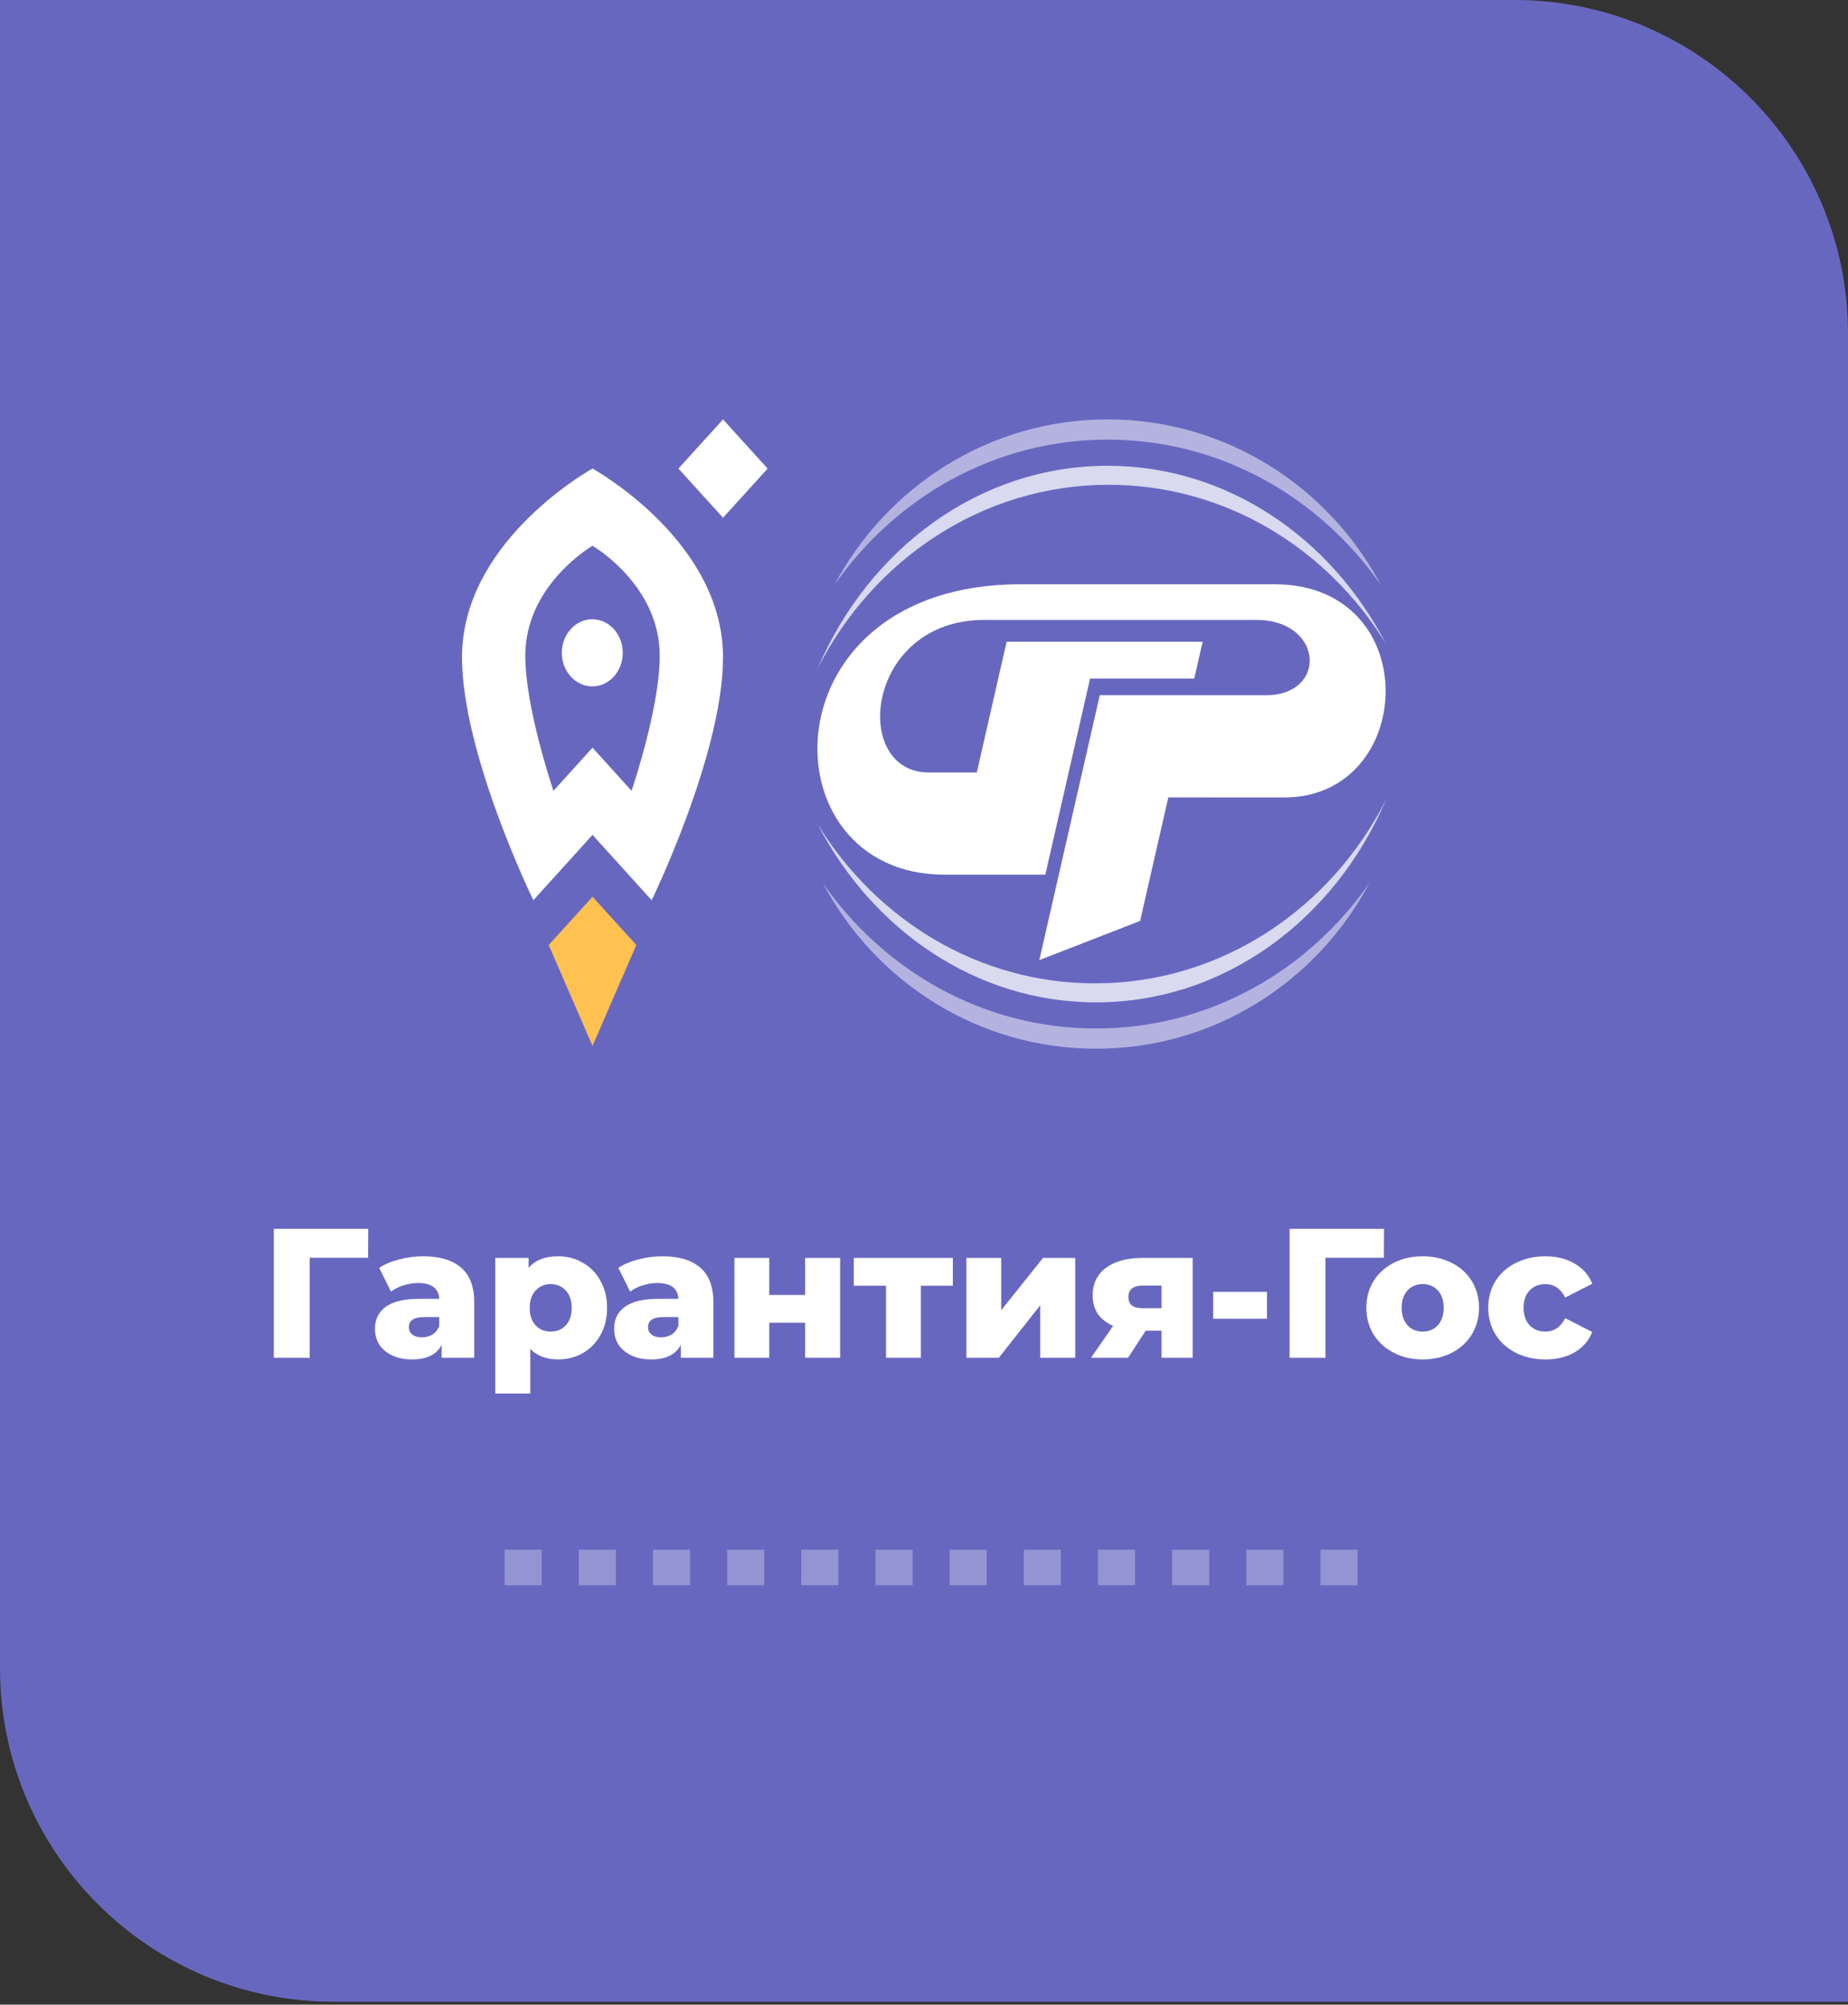 <?xml version="1.0" encoding="UTF-8"?> <svg xmlns="http://www.w3.org/2000/svg" width="260" height="282" viewBox="0 0 260 282" fill="none"><rect x="0" y="0" width="260" height="282" fill="#333333" stroke="none"/> <path d="M0 0H213.069C238.988 0 260 21.012 260 46.931V281.588H46.931C21.012 281.588 0 260.577 0 234.657V0Z" fill="#6867C0"></path> <path d="M51.785 176.933H43.573V191H38.521L38.521 172.866H51.811L51.785 176.933ZM59.545 176.726C61.877 176.726 63.656 177.261 64.882 178.332C66.108 179.385 66.721 181.009 66.721 183.202V191H62.136V189.187C61.428 190.551 60.046 191.233 57.991 191.233C56.903 191.233 55.962 191.043 55.167 190.663C54.373 190.283 53.768 189.774 53.354 189.135C52.956 188.478 52.758 187.736 52.758 186.907C52.758 185.577 53.267 184.549 54.286 183.824C55.305 183.081 56.877 182.71 59.001 182.71H61.799C61.713 181.225 60.72 180.482 58.82 180.482C58.146 180.482 57.464 180.594 56.773 180.819C56.083 181.026 55.495 181.32 55.012 181.7L53.354 178.358C54.131 177.84 55.072 177.443 56.178 177.166C57.3 176.873 58.423 176.726 59.545 176.726ZM59.364 188.124C59.934 188.124 60.435 187.986 60.867 187.71C61.298 187.434 61.609 187.028 61.799 186.492V185.275H59.675C58.241 185.275 57.525 185.75 57.525 186.7C57.525 187.131 57.689 187.477 58.017 187.736C58.345 187.995 58.794 188.124 59.364 188.124ZM78.516 176.726C79.794 176.726 80.952 177.028 81.988 177.632C83.041 178.22 83.87 179.066 84.475 180.171C85.097 181.259 85.407 182.529 85.407 183.979C85.407 185.43 85.097 186.708 84.475 187.814C83.87 188.902 83.041 189.748 81.988 190.352C80.952 190.94 79.794 191.233 78.516 191.233C76.876 191.233 75.572 190.741 74.605 189.757V196.026H69.682V176.959H74.371V178.358C75.287 177.27 76.668 176.726 78.516 176.726ZM77.48 187.321C78.344 187.321 79.052 187.028 79.604 186.441C80.157 185.836 80.433 185.016 80.433 183.979C80.433 182.943 80.157 182.131 79.604 181.544C79.052 180.94 78.344 180.638 77.48 180.638C76.617 180.638 75.909 180.94 75.356 181.544C74.803 182.131 74.527 182.943 74.527 183.979C74.527 185.016 74.803 185.836 75.356 186.441C75.909 187.028 76.617 187.321 77.48 187.321ZM93.193 176.726C95.524 176.726 97.303 177.261 98.529 178.332C99.756 179.385 100.369 181.009 100.369 183.202V191H95.783V189.187C95.075 190.551 93.694 191.233 91.638 191.233C90.55 191.233 89.609 191.043 88.815 190.663C88.02 190.283 87.416 189.774 87.001 189.135C86.604 188.478 86.405 187.736 86.405 186.907C86.405 185.577 86.915 184.549 87.934 183.824C88.953 183.081 90.525 182.71 92.649 182.71H95.447C95.36 181.225 94.367 180.482 92.467 180.482C91.794 180.482 91.112 180.594 90.421 180.819C89.73 181.026 89.143 181.32 88.659 181.7L87.001 178.358C87.778 177.84 88.72 177.443 89.825 177.166C90.948 176.873 92.07 176.726 93.193 176.726ZM93.011 188.124C93.581 188.124 94.082 187.986 94.514 187.71C94.946 187.434 95.257 187.028 95.447 186.492V185.275H93.322C91.889 185.275 91.172 185.75 91.172 186.7C91.172 187.131 91.336 187.477 91.664 187.736C91.993 187.995 92.442 188.124 93.011 188.124ZM103.33 176.959H108.226V182.166H113.278V176.959H118.2V191H113.278V186.078H108.226V191H103.33V176.959ZM134.058 180.871H129.551V191H124.654V180.871H120.121V176.959L134.058 176.959V180.871ZM135.965 176.959H140.862V184.316L146.742 176.959H151.276V191H146.354V183.617L140.525 191H135.965V176.959ZM167.798 176.959V191H163.419V187.192H161.191L158.704 191H153.497L156.606 186.518C155.673 186.104 154.957 185.542 154.456 184.834C153.972 184.109 153.731 183.245 153.731 182.244C153.731 180.569 154.352 179.273 155.596 178.358C156.839 177.425 158.549 176.959 160.725 176.959H167.798ZM160.829 180.845C159.447 180.845 158.756 181.372 158.756 182.425C158.756 182.978 158.92 183.384 159.249 183.643C159.594 183.902 160.112 184.031 160.803 184.031H163.419V180.845H160.829ZM170.691 181.726H178.256V185.508H170.691V181.726ZM194.698 176.933H186.486V191H181.434V172.866H194.724L194.698 176.933ZM200.159 191.233C198.656 191.233 197.301 190.922 196.092 190.301C194.883 189.679 193.933 188.815 193.242 187.71C192.569 186.605 192.232 185.352 192.232 183.954C192.232 182.572 192.569 181.328 193.242 180.223C193.933 179.118 194.874 178.263 196.066 177.658C197.275 177.037 198.639 176.726 200.159 176.726C201.679 176.726 203.043 177.037 204.252 177.658C205.461 178.263 206.402 179.118 207.076 180.223C207.749 181.311 208.086 182.555 208.086 183.954C208.086 185.352 207.749 186.605 207.076 187.71C206.402 188.815 205.461 189.679 204.252 190.301C203.043 190.922 201.679 191.233 200.159 191.233ZM200.159 187.321C201.023 187.321 201.731 187.028 202.283 186.441C202.836 185.836 203.112 185.007 203.112 183.954C203.112 182.917 202.836 182.106 202.283 181.518C201.731 180.931 201.023 180.638 200.159 180.638C199.295 180.638 198.587 180.931 198.035 181.518C197.482 182.106 197.206 182.917 197.206 183.954C197.206 185.007 197.482 185.836 198.035 186.441C198.587 187.028 199.295 187.321 200.159 187.321ZM217.441 191.233C215.887 191.233 214.497 190.922 213.27 190.301C212.044 189.679 211.086 188.815 210.395 187.71C209.721 186.605 209.384 185.352 209.384 183.954C209.384 182.555 209.721 181.311 210.395 180.223C211.086 179.118 212.044 178.263 213.27 177.658C214.497 177.037 215.887 176.726 217.441 176.726C219.03 176.726 220.403 177.071 221.56 177.762C222.717 178.436 223.538 179.377 224.021 180.586L220.213 182.529C219.574 181.268 218.641 180.638 217.415 180.638C216.534 180.638 215.8 180.931 215.213 181.518C214.643 182.106 214.358 182.917 214.358 183.954C214.358 185.007 214.643 185.836 215.213 186.441C215.8 187.028 216.534 187.321 217.415 187.321C218.641 187.321 219.574 186.691 220.213 185.43L224.021 187.373C223.538 188.582 222.717 189.532 221.56 190.223C220.403 190.896 219.03 191.233 217.441 191.233Z" fill="white"></path> <path d="M179.294 82.189C159.55 82.189 166.776 82.189 143.573 82.189C107.545 82.189 107.444 123.044 132.887 123.044C133.095 123.044 147.069 123.045 147.069 123.045L153.366 95.454H168.021L169.203 90.27H141.627L137.43 108.665C137.43 108.665 131.902 108.665 130.663 108.665C119.656 108.665 121.717 87.205 138.485 87.205C151.714 87.205 167.794 87.205 176.749 87.205C186.214 87.205 186.837 97.801 178.086 97.801C169.332 97.801 154.731 97.795 154.731 97.795L146.225 135.06L160.405 129.55L164.37 112.176C164.37 112.176 178.876 112.182 180.685 112.182C199.309 112.182 200.564 82.189 179.294 82.189Z" fill="white"></path> <path d="M155.836 61.842C171.65 61.842 185.655 69.904 194.284 82.302C186.909 68.429 172.458 59 155.836 59C139.215 59 124.764 68.429 117.387 82.302C126.016 69.904 140.021 61.842 155.836 61.842Z" fill="white" fill-opacity="0.5"></path> <path d="M155.988 68.197C172.352 68.197 186.737 77.109 195 90.57C187.251 75.613 172.617 65.522 155.836 65.522C137.796 65.522 122.237 77.181 115.049 94.016C122.865 78.652 138.265 68.197 155.988 68.197V68.197Z" fill="white" fill-opacity="0.75"></path> <path d="M154.212 144.683C138.398 144.683 124.392 136.62 115.764 124.225C123.141 138.099 137.591 147.527 154.212 147.527C170.833 147.527 185.284 138.099 192.662 124.225C184.033 136.62 170.026 144.683 154.212 144.683V144.683Z" fill="white" fill-opacity="0.5"></path> <path d="M154.059 138.33C137.697 138.33 123.312 129.418 115.049 115.957C122.796 130.916 137.431 141.006 154.212 141.006C172.251 141.006 187.811 129.346 195 112.511C187.183 127.876 171.782 138.33 154.059 138.33V138.33Z" fill="white" fill-opacity="0.75"></path> <path d="M89.527 132.938L83.361 126.151L77.197 132.938L83.361 147.129L89.527 132.938Z" fill="#FFC150"></path> <path d="M83.333 87.111C80.967 87.111 79.047 89.225 79.047 91.834C79.047 94.442 80.967 96.557 83.333 96.557C85.698 96.557 87.617 94.442 87.617 91.834C87.617 89.225 85.698 87.111 83.333 87.111V87.111Z" fill="white"></path> <path d="M88.857 111.245L83.361 105.177L77.867 111.245C77.587 110.403 73.904 99.419 73.904 92.252C73.904 82.586 82.701 77.169 83.361 76.773C84.022 77.169 92.819 82.586 92.819 92.252C92.819 99.419 89.137 110.403 88.857 111.245ZM83.361 65.915C82.056 66.652 65 76.587 65 92.464C65 106.041 75.039 126.636 75.039 126.636L83.361 117.446L91.685 126.636C91.685 126.636 101.723 106.041 101.723 92.464C101.723 76.587 84.667 66.652 83.361 65.915V65.915Z" fill="white"></path> <path d="M101.724 72.833L95.45 65.915L101.724 59L108 65.915L101.724 72.833Z" fill="white"></path> <path d="M71 218L71 223L76.217 223L76.217 218L71 218Z" fill="white" fill-opacity="0.3"></path> <path d="M81.435 218L81.435 223L86.652 223L86.652 218L81.435 218Z" fill="white" fill-opacity="0.3"></path> <path d="M91.87 218L91.87 223L97.087 223L97.087 218L91.87 218Z" fill="white" fill-opacity="0.3"></path> <path d="M102.304 218L102.304 223L107.522 223L107.522 218L102.304 218Z" fill="white" fill-opacity="0.3"></path> <path d="M112.739 218L112.739 223L117.957 223L117.957 218L112.739 218Z" fill="white" fill-opacity="0.3"></path> <path d="M123.174 218L123.174 223L128.391 223L128.391 218L123.174 218Z" fill="white" fill-opacity="0.3"></path> <path d="M133.609 218L133.609 223L138.826 223L138.826 218L133.609 218Z" fill="white" fill-opacity="0.3"></path> <path d="M144.043 218L144.043 223L149.261 223L149.261 218L144.043 218Z" fill="white" fill-opacity="0.3"></path> <path d="M154.478 218L154.478 223L159.696 223L159.696 218L154.478 218Z" fill="white" fill-opacity="0.3"></path> <path d="M164.913 218L164.913 223L170.13 223L170.13 218L164.913 218Z" fill="white" fill-opacity="0.3"></path> <path d="M175.348 218L175.348 223L180.565 223L180.565 218L175.348 218Z" fill="white" fill-opacity="0.3"></path> <path d="M185.783 218L185.783 223L191 223L191 218L185.783 218Z" fill="white" fill-opacity="0.3"></path> </svg> 